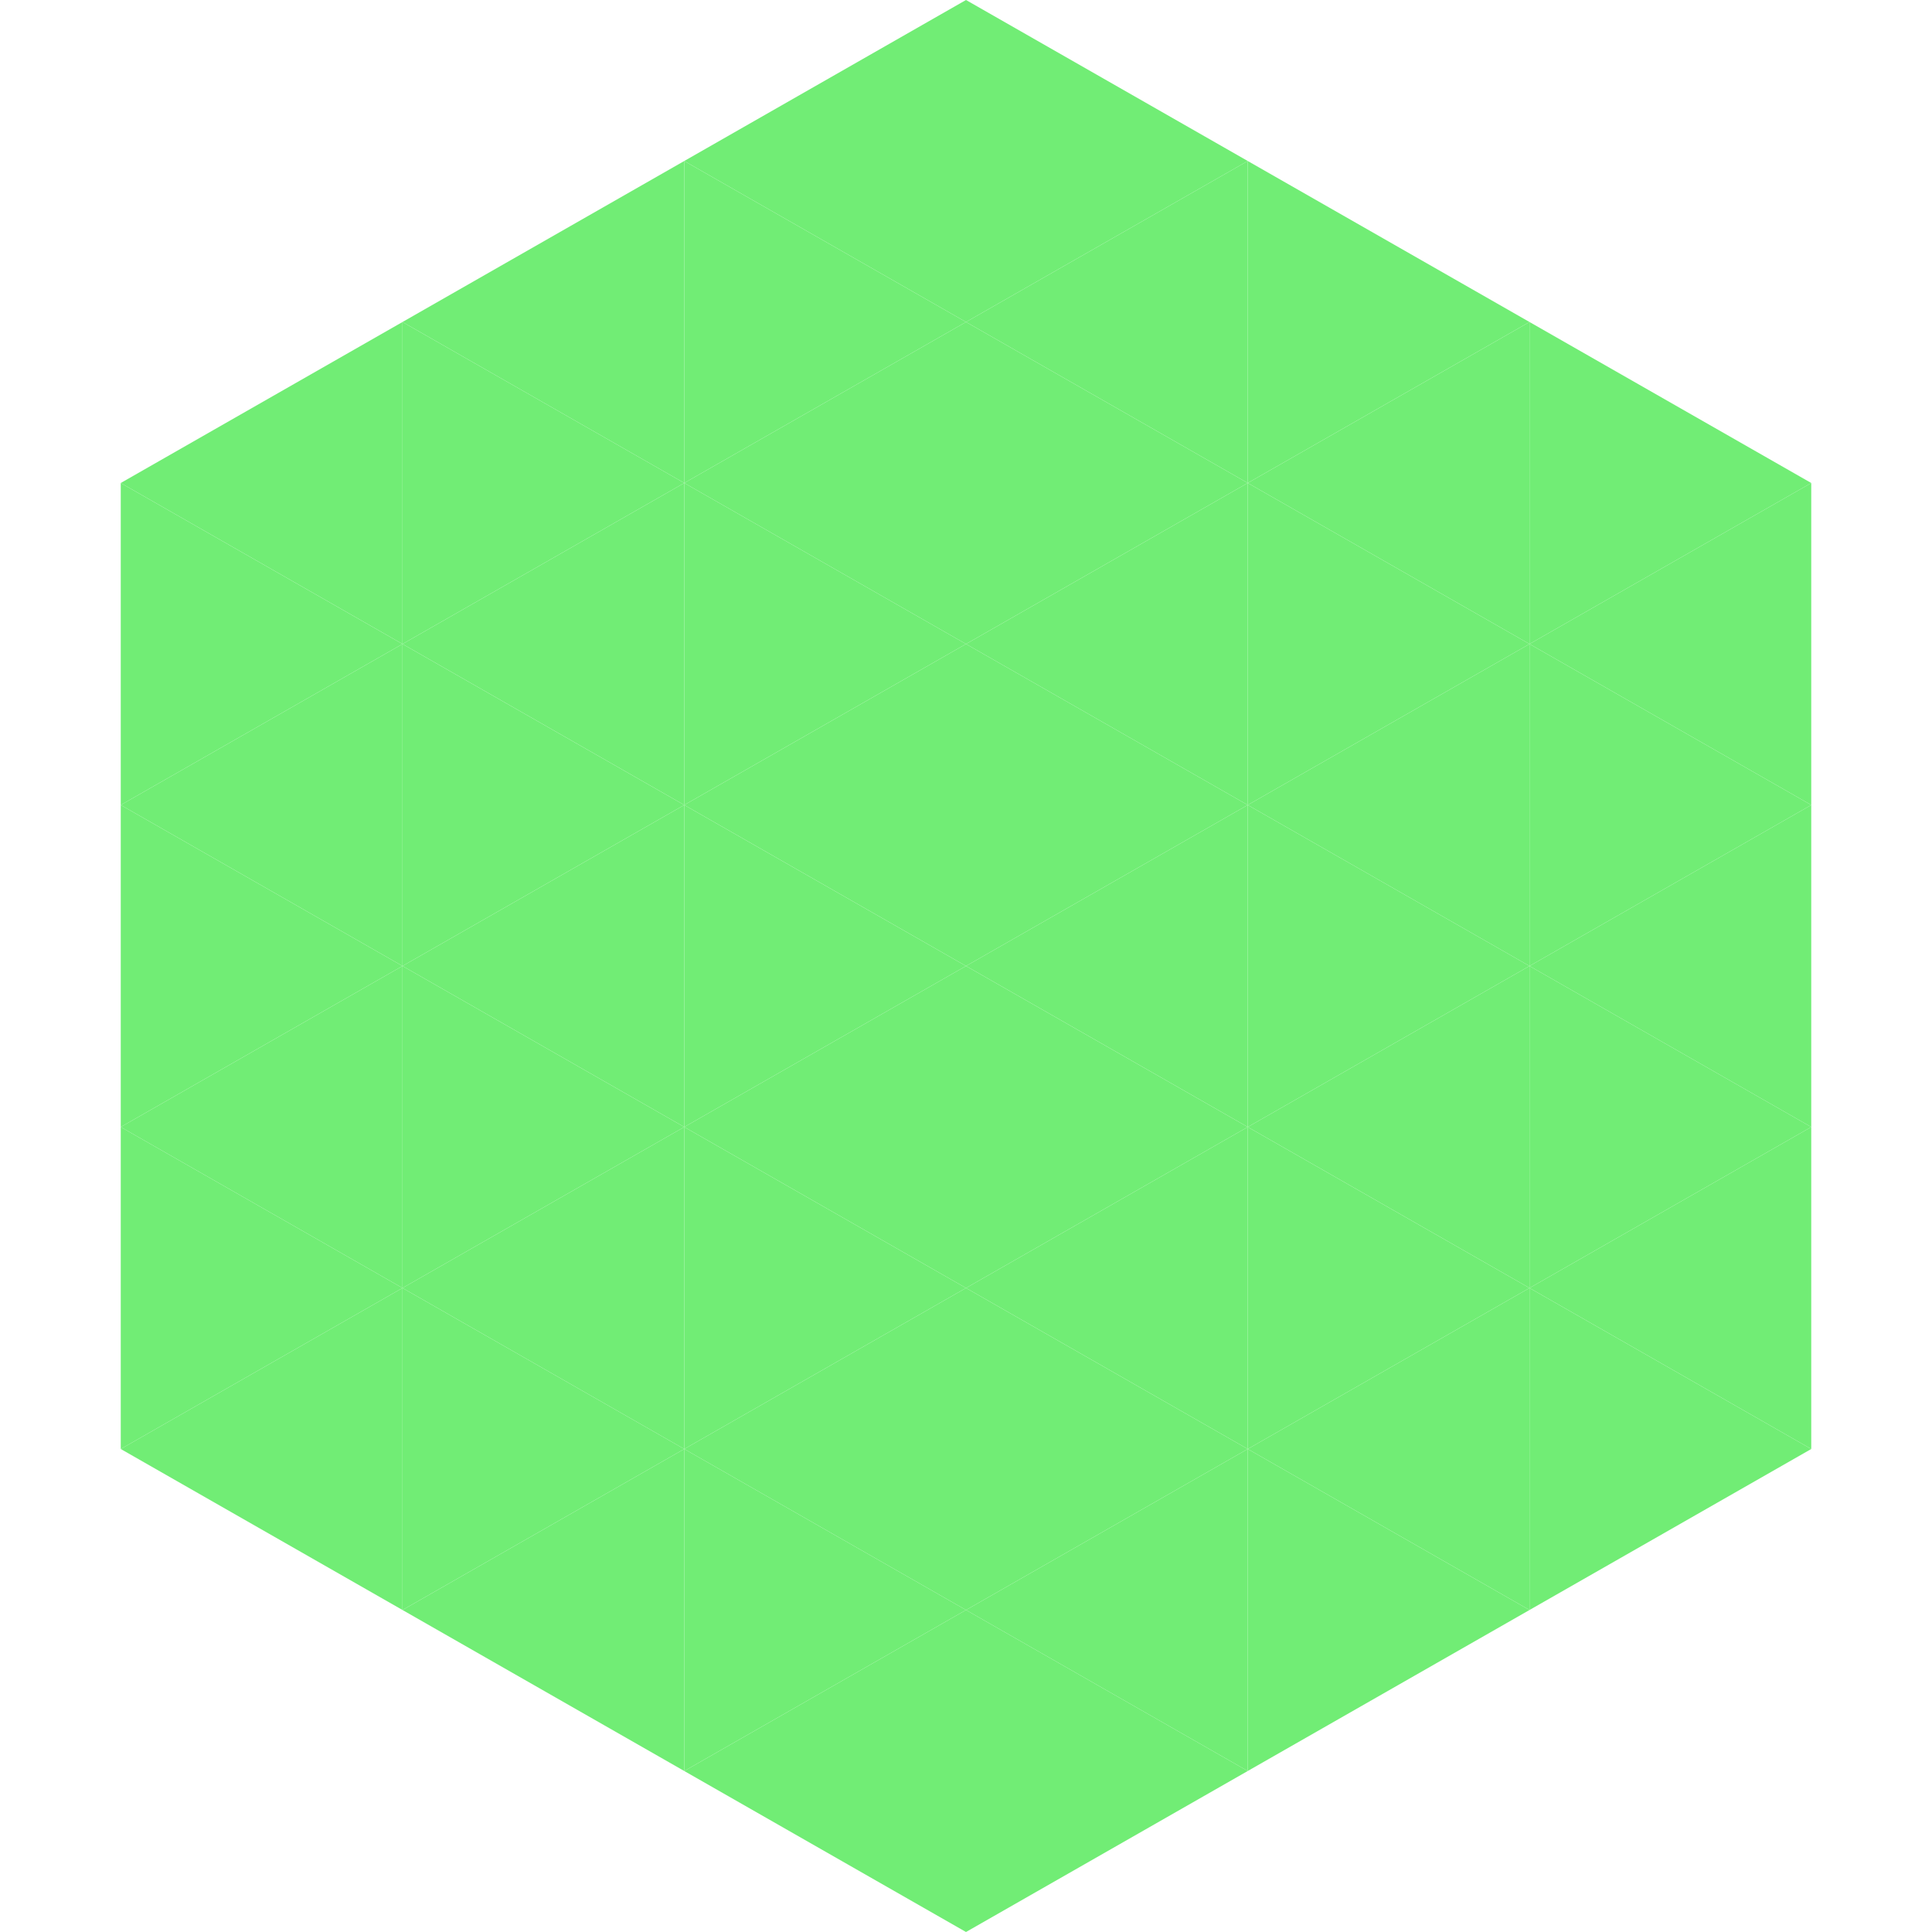 <?xml version="1.0"?>
<!-- Generated by SVGo -->
<svg width="240" height="240"
     xmlns="http://www.w3.org/2000/svg"
     xmlns:xlink="http://www.w3.org/1999/xlink">
<polygon points="50,40 15,60 50,80" style="fill:rgb(113,237,117)" />
<polygon points="190,40 225,60 190,80" style="fill:rgb(113,237,117)" />
<polygon points="15,60 50,80 15,100" style="fill:rgb(113,237,117)" />
<polygon points="225,60 190,80 225,100" style="fill:rgb(113,237,117)" />
<polygon points="50,80 15,100 50,120" style="fill:rgb(113,237,117)" />
<polygon points="190,80 225,100 190,120" style="fill:rgb(113,237,117)" />
<polygon points="15,100 50,120 15,140" style="fill:rgb(113,237,117)" />
<polygon points="225,100 190,120 225,140" style="fill:rgb(113,237,117)" />
<polygon points="50,120 15,140 50,160" style="fill:rgb(113,237,117)" />
<polygon points="190,120 225,140 190,160" style="fill:rgb(113,237,117)" />
<polygon points="15,140 50,160 15,180" style="fill:rgb(113,237,117)" />
<polygon points="225,140 190,160 225,180" style="fill:rgb(113,237,117)" />
<polygon points="50,160 15,180 50,200" style="fill:rgb(113,237,117)" />
<polygon points="190,160 225,180 190,200" style="fill:rgb(113,237,117)" />
<polygon points="15,180 50,200 15,220" style="fill:rgb(255,255,255); fill-opacity:0" />
<polygon points="225,180 190,200 225,220" style="fill:rgb(255,255,255); fill-opacity:0" />
<polygon points="50,0 85,20 50,40" style="fill:rgb(255,255,255); fill-opacity:0" />
<polygon points="190,0 155,20 190,40" style="fill:rgb(255,255,255); fill-opacity:0" />
<polygon points="85,20 50,40 85,60" style="fill:rgb(113,237,117)" />
<polygon points="155,20 190,40 155,60" style="fill:rgb(113,237,117)" />
<polygon points="50,40 85,60 50,80" style="fill:rgb(113,237,117)" />
<polygon points="190,40 155,60 190,80" style="fill:rgb(113,237,117)" />
<polygon points="85,60 50,80 85,100" style="fill:rgb(113,237,117)" />
<polygon points="155,60 190,80 155,100" style="fill:rgb(113,237,117)" />
<polygon points="50,80 85,100 50,120" style="fill:rgb(113,237,117)" />
<polygon points="190,80 155,100 190,120" style="fill:rgb(113,237,117)" />
<polygon points="85,100 50,120 85,140" style="fill:rgb(113,237,117)" />
<polygon points="155,100 190,120 155,140" style="fill:rgb(113,237,117)" />
<polygon points="50,120 85,140 50,160" style="fill:rgb(113,237,117)" />
<polygon points="190,120 155,140 190,160" style="fill:rgb(113,237,117)" />
<polygon points="85,140 50,160 85,180" style="fill:rgb(113,237,117)" />
<polygon points="155,140 190,160 155,180" style="fill:rgb(113,237,117)" />
<polygon points="50,160 85,180 50,200" style="fill:rgb(113,237,117)" />
<polygon points="190,160 155,180 190,200" style="fill:rgb(113,237,117)" />
<polygon points="85,180 50,200 85,220" style="fill:rgb(113,237,117)" />
<polygon points="155,180 190,200 155,220" style="fill:rgb(113,237,117)" />
<polygon points="120,0 85,20 120,40" style="fill:rgb(113,237,117)" />
<polygon points="120,0 155,20 120,40" style="fill:rgb(113,237,117)" />
<polygon points="85,20 120,40 85,60" style="fill:rgb(113,237,117)" />
<polygon points="155,20 120,40 155,60" style="fill:rgb(113,237,117)" />
<polygon points="120,40 85,60 120,80" style="fill:rgb(113,237,117)" />
<polygon points="120,40 155,60 120,80" style="fill:rgb(113,237,117)" />
<polygon points="85,60 120,80 85,100" style="fill:rgb(113,237,117)" />
<polygon points="155,60 120,80 155,100" style="fill:rgb(113,237,117)" />
<polygon points="120,80 85,100 120,120" style="fill:rgb(113,237,117)" />
<polygon points="120,80 155,100 120,120" style="fill:rgb(113,237,117)" />
<polygon points="85,100 120,120 85,140" style="fill:rgb(113,237,117)" />
<polygon points="155,100 120,120 155,140" style="fill:rgb(113,237,117)" />
<polygon points="120,120 85,140 120,160" style="fill:rgb(113,237,117)" />
<polygon points="120,120 155,140 120,160" style="fill:rgb(113,237,117)" />
<polygon points="85,140 120,160 85,180" style="fill:rgb(113,237,117)" />
<polygon points="155,140 120,160 155,180" style="fill:rgb(113,237,117)" />
<polygon points="120,160 85,180 120,200" style="fill:rgb(113,237,117)" />
<polygon points="120,160 155,180 120,200" style="fill:rgb(113,237,117)" />
<polygon points="85,180 120,200 85,220" style="fill:rgb(113,237,117)" />
<polygon points="155,180 120,200 155,220" style="fill:rgb(113,237,117)" />
<polygon points="120,200 85,220 120,240" style="fill:rgb(113,237,117)" />
<polygon points="120,200 155,220 120,240" style="fill:rgb(113,237,117)" />
<polygon points="85,220 120,240 85,260" style="fill:rgb(255,255,255); fill-opacity:0" />
<polygon points="155,220 120,240 155,260" style="fill:rgb(255,255,255); fill-opacity:0" />
</svg>
